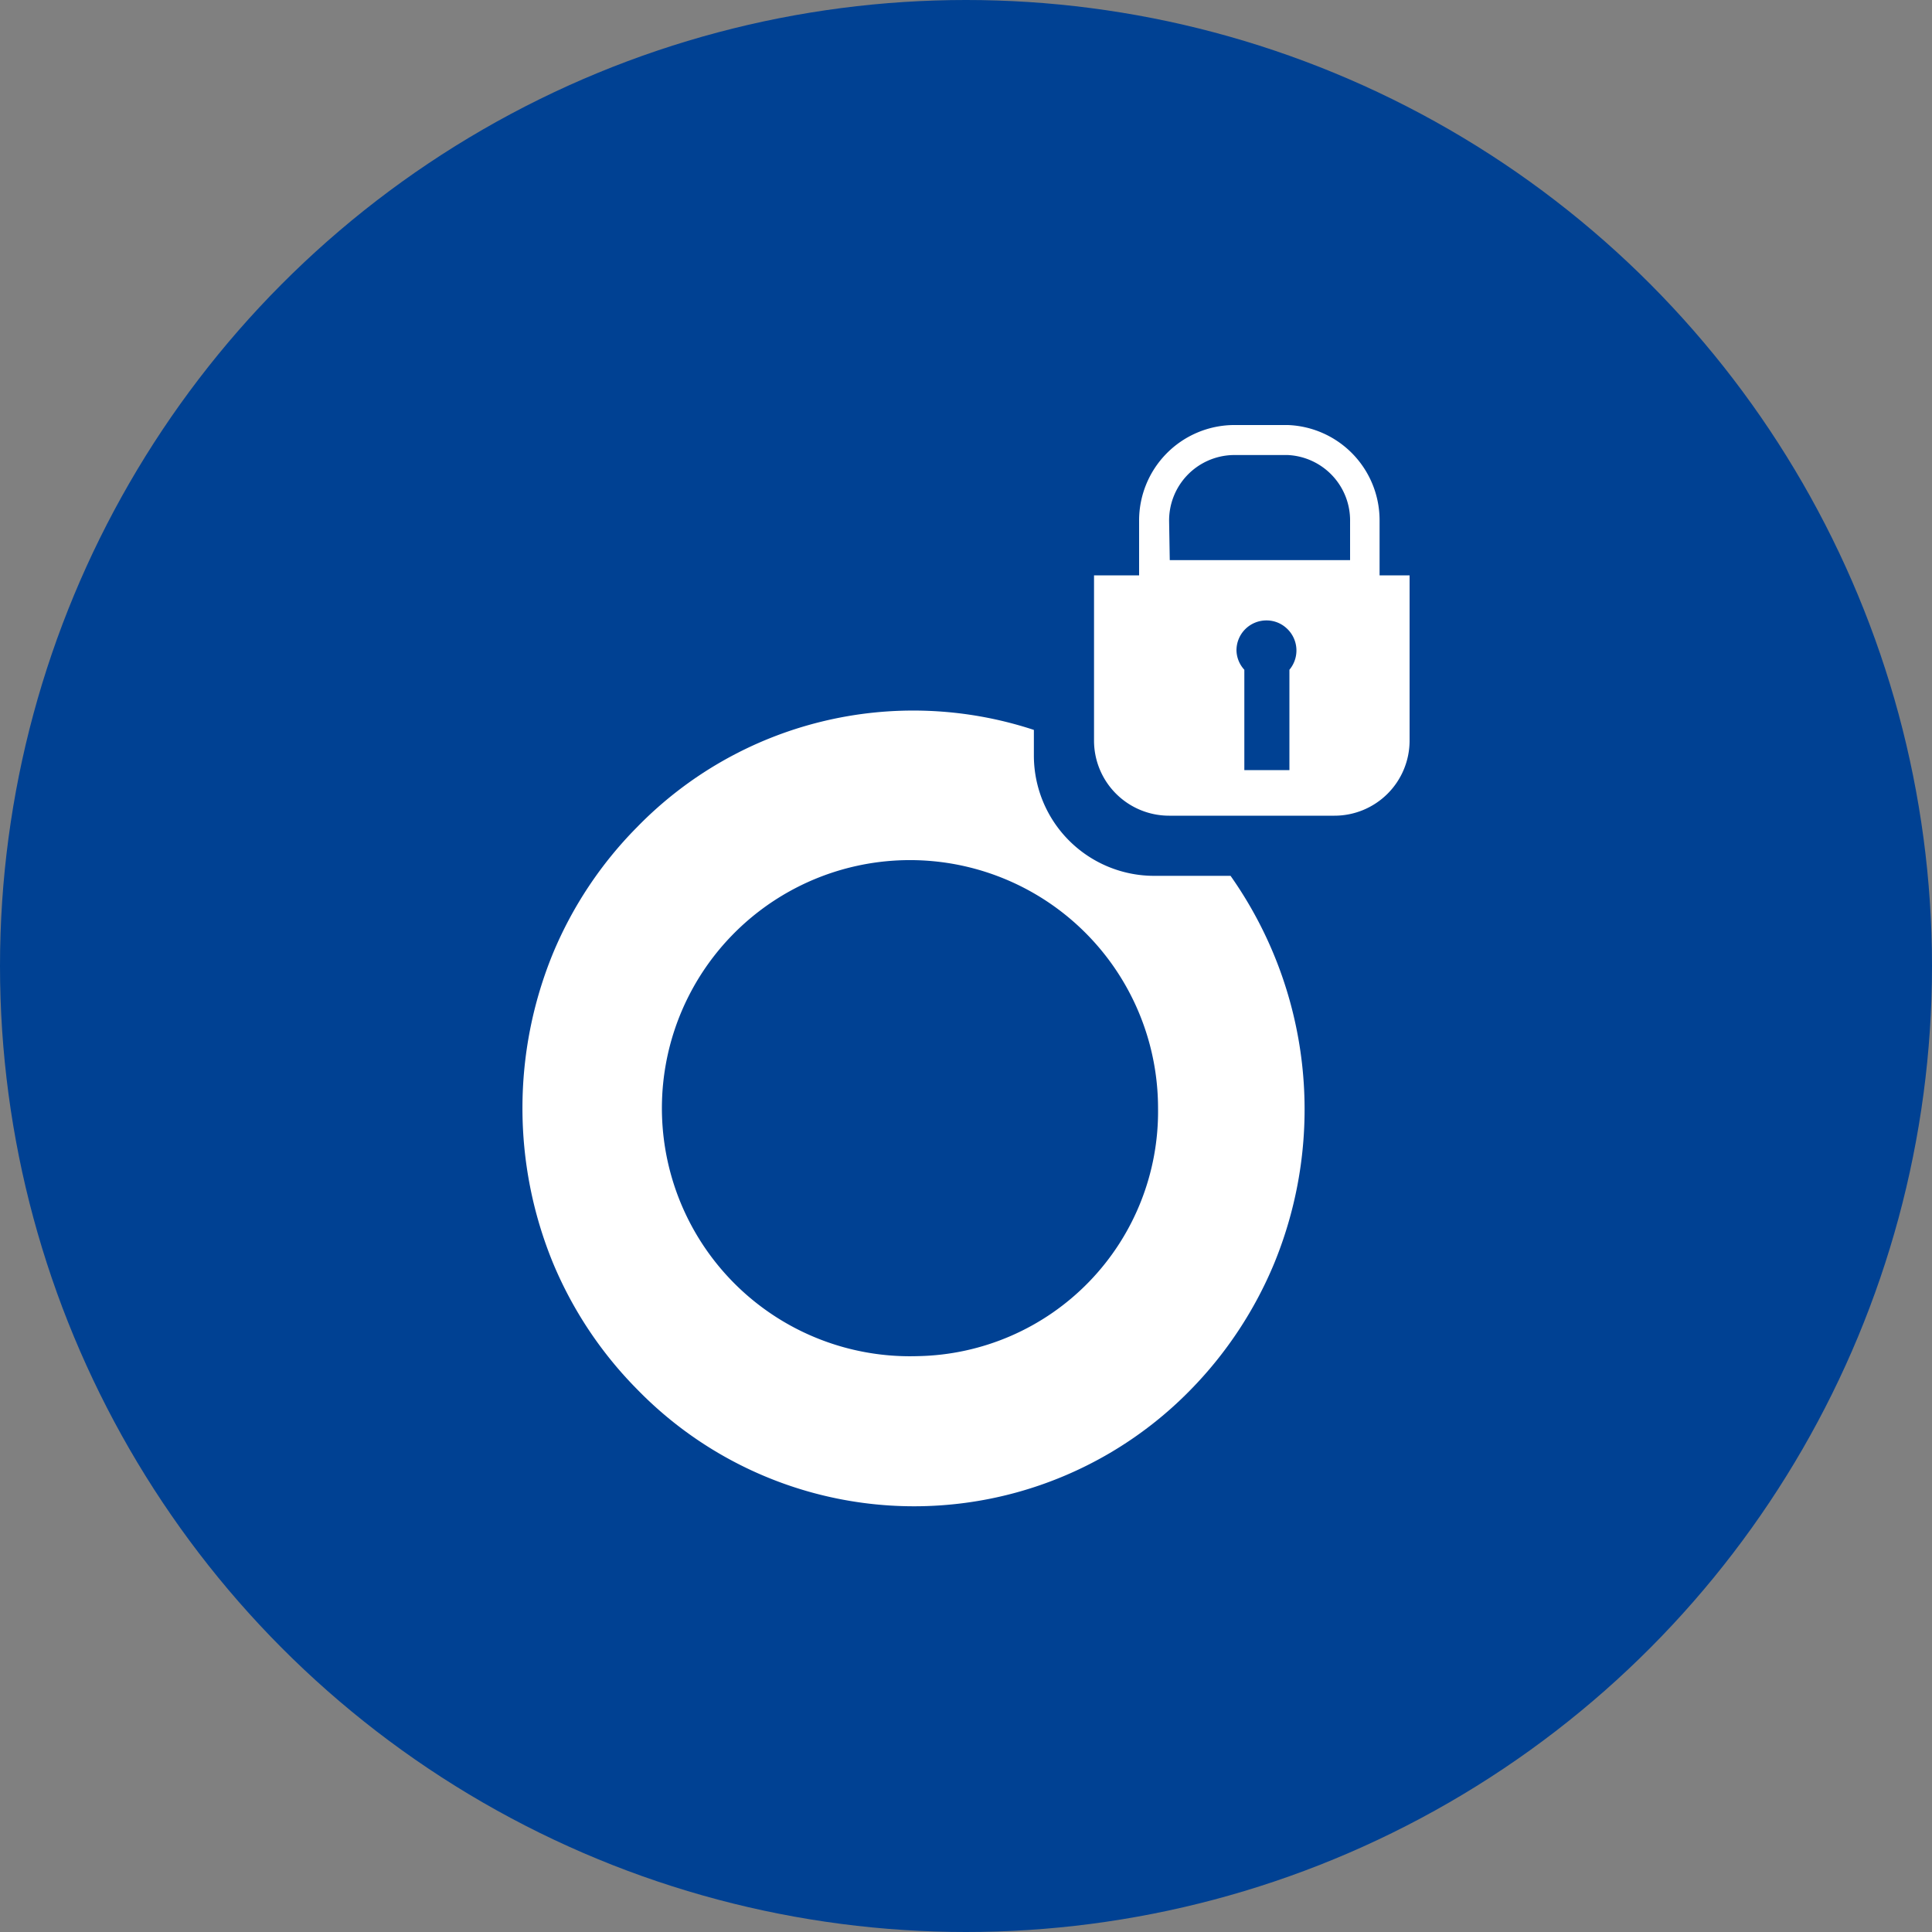 <?xml version="1.0" encoding="UTF-8"?> <svg xmlns="http://www.w3.org/2000/svg" id="Ebene_1" data-name="Ebene 1" viewBox="0 0 150 150"><rect x="0" y="0" width="150" height="150" fill="#808080" stroke="none"/><defs><style>.cls-1{fill:#004193;}.cls-2{fill:#fff;}</style></defs><title>Piktogramm-reifeneinlagerung</title><circle class="cls-1" cx="75" cy="75" r="75"></circle><path class="cls-2" d="M107.11,44.67V40.43A7.4,7.4,0,0,0,100,33H95.73a7.41,7.41,0,0,0-7.29,7.46v4.21h-3.5V57.5a5.83,5.83,0,0,0,5.83,5.83h12.84a5.83,5.83,0,0,0,5.83-5.83V44.67ZM90.77,40.51a5.08,5.08,0,0,1,4.94-5.18H100a5.08,5.08,0,0,1,4.82,5.16v3h-14ZM100.11,52v7.79h-3.5V52A2.29,2.29,0,0,1,96,50.5a2.32,2.32,0,0,1,2.33-2.33,2.28,2.28,0,0,1,1.53.58A2.33,2.33,0,0,1,100.11,52Z"></path><path class="cls-2" d="M89.61,68a9.34,9.34,0,0,1-9.34-9.33v-2a29.93,29.93,0,0,0-30.82,7.56A30.67,30.67,0,0,0,42.94,74a31.65,31.65,0,0,0,0,24.07,30.75,30.75,0,0,0,6.56,9.83,30,30,0,0,0,42.94,0,31,31,0,0,0,6.5-9.84A31.47,31.47,0,0,0,95.54,68ZM71.24,105.29A19.26,19.26,0,1,1,89.91,86,19,19,0,0,1,71.24,105.29Z"></path></svg> 